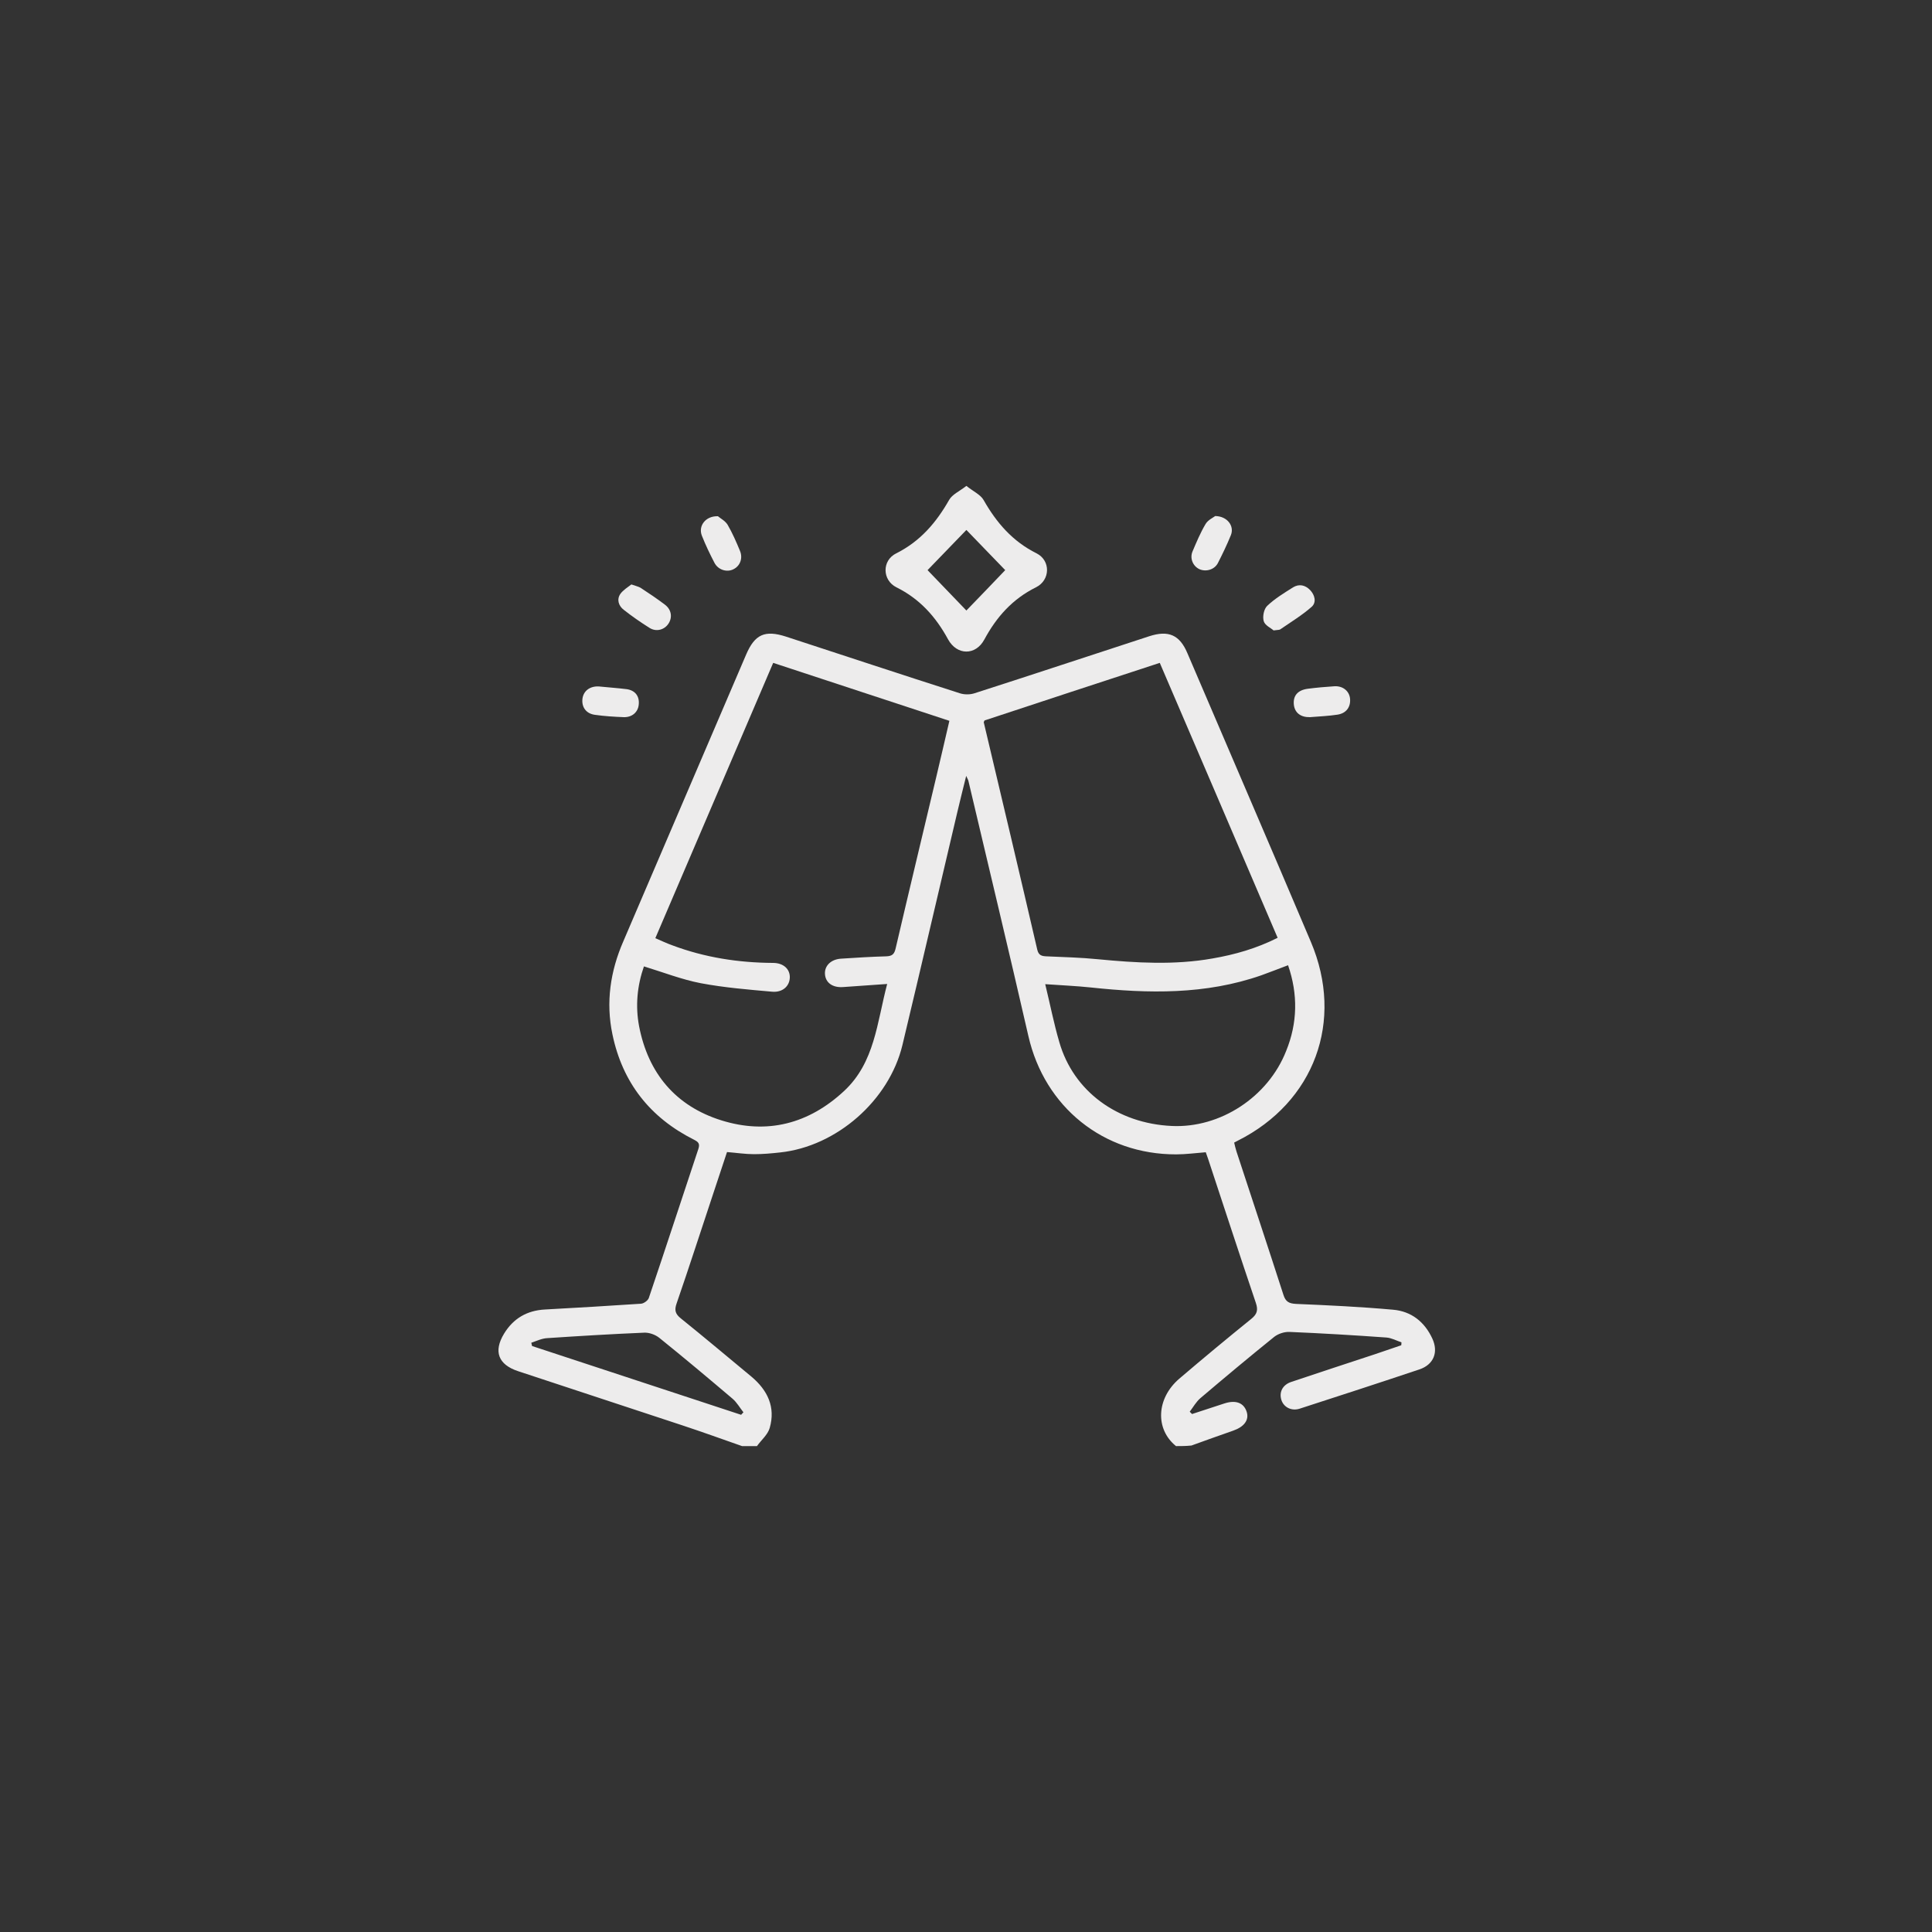 <?xml version="1.0" encoding="utf-8"?>
<!-- Generator: Adobe Illustrator 24.1.0, SVG Export Plug-In . SVG Version: 6.00 Build 0)  -->
<svg version="1.1" id="Capa_1" xmlns="http://www.w3.org/2000/svg" xmlns:xlink="http://www.w3.org/1999/xlink" x="0px" y="0px"
	 viewBox="0 0 1000 1000" style="enable-background:new 0 0 1000 1000;" xml:space="preserve">
<rect x="0" y="0" width="1000" height="1000" fill="#333333" stroke="none"/>
<style type="text/css">
	.st0{fill:#EDECEC;}
</style>
<g id="pjA4M2.tif_3_">
	<g>
		<path class="st0" d="M608.7,748.5c-10.9-8.8-10.2-24.7,1.7-34.9c12.3-10.5,24.7-20.8,37.2-30.9c3.1-2.5,3.7-4.6,2.4-8.4
			c-8.4-24.8-16.5-49.7-24.7-74.5c-0.4-1.1-0.7-2.1-1.2-3.4c-5.2,0.4-10.3,1.1-15.3,1.1c-37.7,0.1-68.1-24.5-76.5-61.2
			c-10.1-44.1-20.7-88.2-31.1-132.3c-0.1-0.4-0.4-0.8-1.1-2.4c-1.7,6.9-3.2,12.8-4.6,18.8c-9.5,40.2-18.8,80.4-28.4,120.5
			c-6.9,28.7-34.1,52.5-63.3,55.6c-4.5,0.5-9,0.9-13.5,0.9c-4.5,0-9-0.7-14-1.1c-2.3,6.9-4.6,13.8-6.9,20.8
			c-6.4,19.2-12.6,38.5-19.2,57.6c-1.2,3.4-0.7,5.4,2.2,7.7c12.3,9.9,24.4,20.1,36.6,30.2c8.3,7,12.5,15.7,9.4,26.5
			c-1,3.5-4.4,6.3-6.6,9.4c-2.6,0-5.2,0-7.7,0c-10.3-3.6-20.5-7.3-30.8-10.7c-28.4-9.4-56.8-18.7-85.2-28.1
			c-10.2-3.4-12.8-10.2-7.2-19.4c4.8-7.9,11.9-12,21.1-12.5c16.6-0.9,33.2-1.9,49.8-3c1.4-0.1,3.5-1.6,4-2.9
			c8.7-25.7,17.1-51.5,25.7-77.3c0.9-2.8-0.2-3.6-2.3-4.7c-22.7-11.4-37-29.5-42.2-54.5c-3.5-16.6-1.1-32.7,5.6-48.1
			c21.2-49.5,42.4-99,63.6-148.5c4.5-10.5,9.7-12.8,20.6-9.3c30,9.8,59.9,19.7,89.9,29.3c2.4,0.8,5.4,0.8,7.8,0
			c30.2-9.7,60.3-19.7,90.4-29.5c9.9-3.2,15.7-0.7,19.7,8.8c21.3,49.8,42.8,99.6,63.9,149.4c17.4,41,1.8,83-37.8,102.9
			c-0.6,0.3-1.1,0.6-1.9,1c0.4,1.6,0.7,3.1,1.2,4.6c8.1,24.7,16.3,49.4,24.3,74.2c1.1,3.5,2.8,4.5,6.5,4.7c16.8,0.7,33.5,1.5,50.2,3
			c9.5,0.8,16.4,6.3,20.4,15c3.2,7,0.7,13.4-6.7,15.9c-20.6,6.9-41.2,13.6-61.9,20.3c-4.2,1.4-8.2-0.6-9.5-4.3c-1.4-4.1,0.5-8,5-9.5
			c14.5-4.9,29-9.6,43.5-14.4c4.5-1.5,9-3.1,13.5-4.6c0-0.5,0.1-1,0.1-1.5c-2.6-0.9-5.2-2.3-7.8-2.5c-16.7-1.2-33.5-2.2-50.2-2.9
			c-2.6-0.1-5.7,0.9-7.8,2.5c-12.9,10.4-25.7,21.1-38.3,31.8c-2.2,1.9-3.7,4.6-5.5,7c0.4,0.4,0.8,0.8,1.2,1.2
			c5.6-1.8,11.2-3.7,16.8-5.5c5.9-1.9,10-0.3,11.5,4.4c1.3,4.2-1.3,7.7-7,9.7c-7.2,2.5-14.4,5.1-21.6,7.7
			C613.8,748.5,611.2,748.5,608.7,748.5z M459.2,509.3c-8.3,0.6-15.6,1.1-22.8,1.6c-5.4,0.4-9.1-2.2-9.4-6.7c-0.3-4.3,3.1-7.7,8.4-8
			c7.7-0.5,15.5-1,23.2-1.2c3.2-0.1,4.3-1.1,5-4.2c6.9-29.6,14-59.1,21-88.6c2.3-9.6,4.5-19.3,6.8-29.1c-30.7-10.1-60.9-20-91.2-30
			c-20.4,47.7-40.7,95-61,142.5c3.2,1.4,6,2.7,8.8,3.7c16.8,6.3,34.2,9,52.1,9.1c5.5,0,8.9,3.3,8.7,7.7c-0.2,4.4-3.8,7.7-9.2,7.2
			c-12.3-1.1-24.7-2.1-36.9-4.4c-9.8-1.9-19.3-5.6-29.4-8.7c-3.5,10-4.5,20.5-2.5,31c4.7,24.3,18.9,41.3,42.6,48.7
			c23.7,7.4,45.2,1.8,63.5-15.2C452.8,549.9,453.9,529.3,459.2,509.3z M509.6,372.9c-0.3,0.7-0.5,0.9-0.4,1
			c9.3,39.2,18.6,78.4,27.7,117.7c0.7,2.9,2.3,3.3,4.8,3.4c8.9,0.4,17.7,0.6,26.6,1.5c19.8,1.9,39.6,3.1,59.3-0.4
			c11.6-2,22.8-5.2,33.7-10.7c-20.4-47.6-40.6-94.9-61-142.3C569.6,353.1,539.6,363,509.6,372.9z M666.7,499.6
			c-5,1.9-9.4,3.6-13.8,5.2c-28.9,10.1-58.5,9.5-88.4,6.3c-7.6-0.8-15.2-1.1-23.5-1.7c2.6,10.7,4.5,20.5,7.3,30
			c7.3,25.4,30,42.1,58.2,43.4c25,1.2,49.8-14.9,59.2-38.8C671.6,529.5,671.9,514.7,666.7,499.6z M275,695c0.1,0.6,0.3,1.1,0.4,1.7
			c36.1,11.9,72.1,23.7,108.2,35.6c0.4-0.4,0.8-0.9,1.2-1.3c-1.9-2.4-3.4-5.1-5.6-7c-12.5-10.6-25.1-21.2-37.9-31.5
			c-2.1-1.7-5.4-2.9-8.1-2.7c-16.6,0.7-33.2,1.7-49.7,2.8C280.5,692.7,277.7,694.1,275,695z"/>
		<path class="st0" d="M500.2,251.5c3.6,2.9,7.3,4.5,8.9,7.3c6.7,11.8,15,21.4,27.4,27.6c7.4,3.7,7.2,13.9-0.3,17.6
			c-12.1,6-20.4,15.3-26.7,27c-4.5,8.4-14.2,8.3-18.8-0.1c-6.3-11.6-14.6-20.9-26.7-26.9c-7.4-3.7-7.6-13.9-0.1-17.6
			c12.4-6.2,20.7-15.9,27.4-27.7C492.9,255.9,496.6,254.3,500.2,251.5z M500.2,274.3c-6.8,7-13.7,14.2-20.1,20.8
			c6.6,6.9,13.6,14.1,20.1,20.9c6.6-6.8,13.5-14,20.1-20.9C513.9,288.5,506.9,281.2,500.2,274.3z"/>
		<path class="st0" d="M309.9,355.3c4.8,0.5,9.6,0.8,14.4,1.4c4.5,0.6,6.8,3.7,6.3,8.1c-0.4,3.8-3.4,6.5-7.7,6.4
			c-5-0.2-10-0.5-14.9-1.2c-4.7-0.6-7.1-4.1-6.5-8.5C302.1,357.5,305.4,355.1,309.9,355.3z"/>
		<path class="st0" d="M678,371.2c-4.7,0.1-7.8-2.2-8.3-6.4c-0.5-4.6,1.9-7.6,7.2-8.3c4.6-0.6,9.3-1,13.9-1.3c4.4-0.2,7.7,2.6,8,6.6
			c0.3,4.2-2,7.4-6.5,8.1C687.7,370.6,683,370.8,678,371.2z"/>
		<path class="st0" d="M371.6,267.2c1.1,1,3.7,2.3,5,4.4c2.5,4.3,4.5,8.9,6.4,13.5c1.6,3.8,0.1,7.8-3.3,9.5c-3.4,1.8-8,0.4-9.9-3.3
			c-2.4-4.6-4.6-9.2-6.5-14C361.3,272.3,365.1,267,371.6,267.2z"/>
		<path class="st0" d="M629,267.1c6.3,0.1,10,5.2,8.1,9.9c-2,4.9-4.3,9.7-6.7,14.4c-1.8,3.5-6.2,4.7-9.6,3.2
			c-3.4-1.6-5.1-5.7-3.5-9.3c2-4.7,4-9.5,6.6-13.9C625.1,269.2,627.8,268,629,267.1z"/>
		<path class="st0" d="M326.8,302.5c2.3,0.8,3.6,1.1,4.7,1.7c4.3,2.8,8.6,5.7,12.7,8.8c3.4,2.6,3.9,6.6,1.8,9.8
			c-2.1,3.2-6.3,4.4-9.8,2.2c-4.6-2.9-9.1-6-13.4-9.4c-2.6-2-3.7-5.3-1.7-8.2C322.5,305.4,325,303.9,326.8,302.5z"/>
		<path class="st0" d="M659.2,326.3c-1.3-1.2-4.5-2.6-5.1-4.8c-0.7-2.4,0.1-6.4,1.9-8c3.9-3.7,8.7-6.6,13.3-9.5
			c3.1-1.9,6.3-1.2,8.8,1.4c2.5,2.6,3.4,6.4,0.8,8.7c-5,4.4-10.8,7.9-16.3,11.7C662,326.1,661.3,326,659.2,326.3z"/>
	</g>
</g>
</svg>

